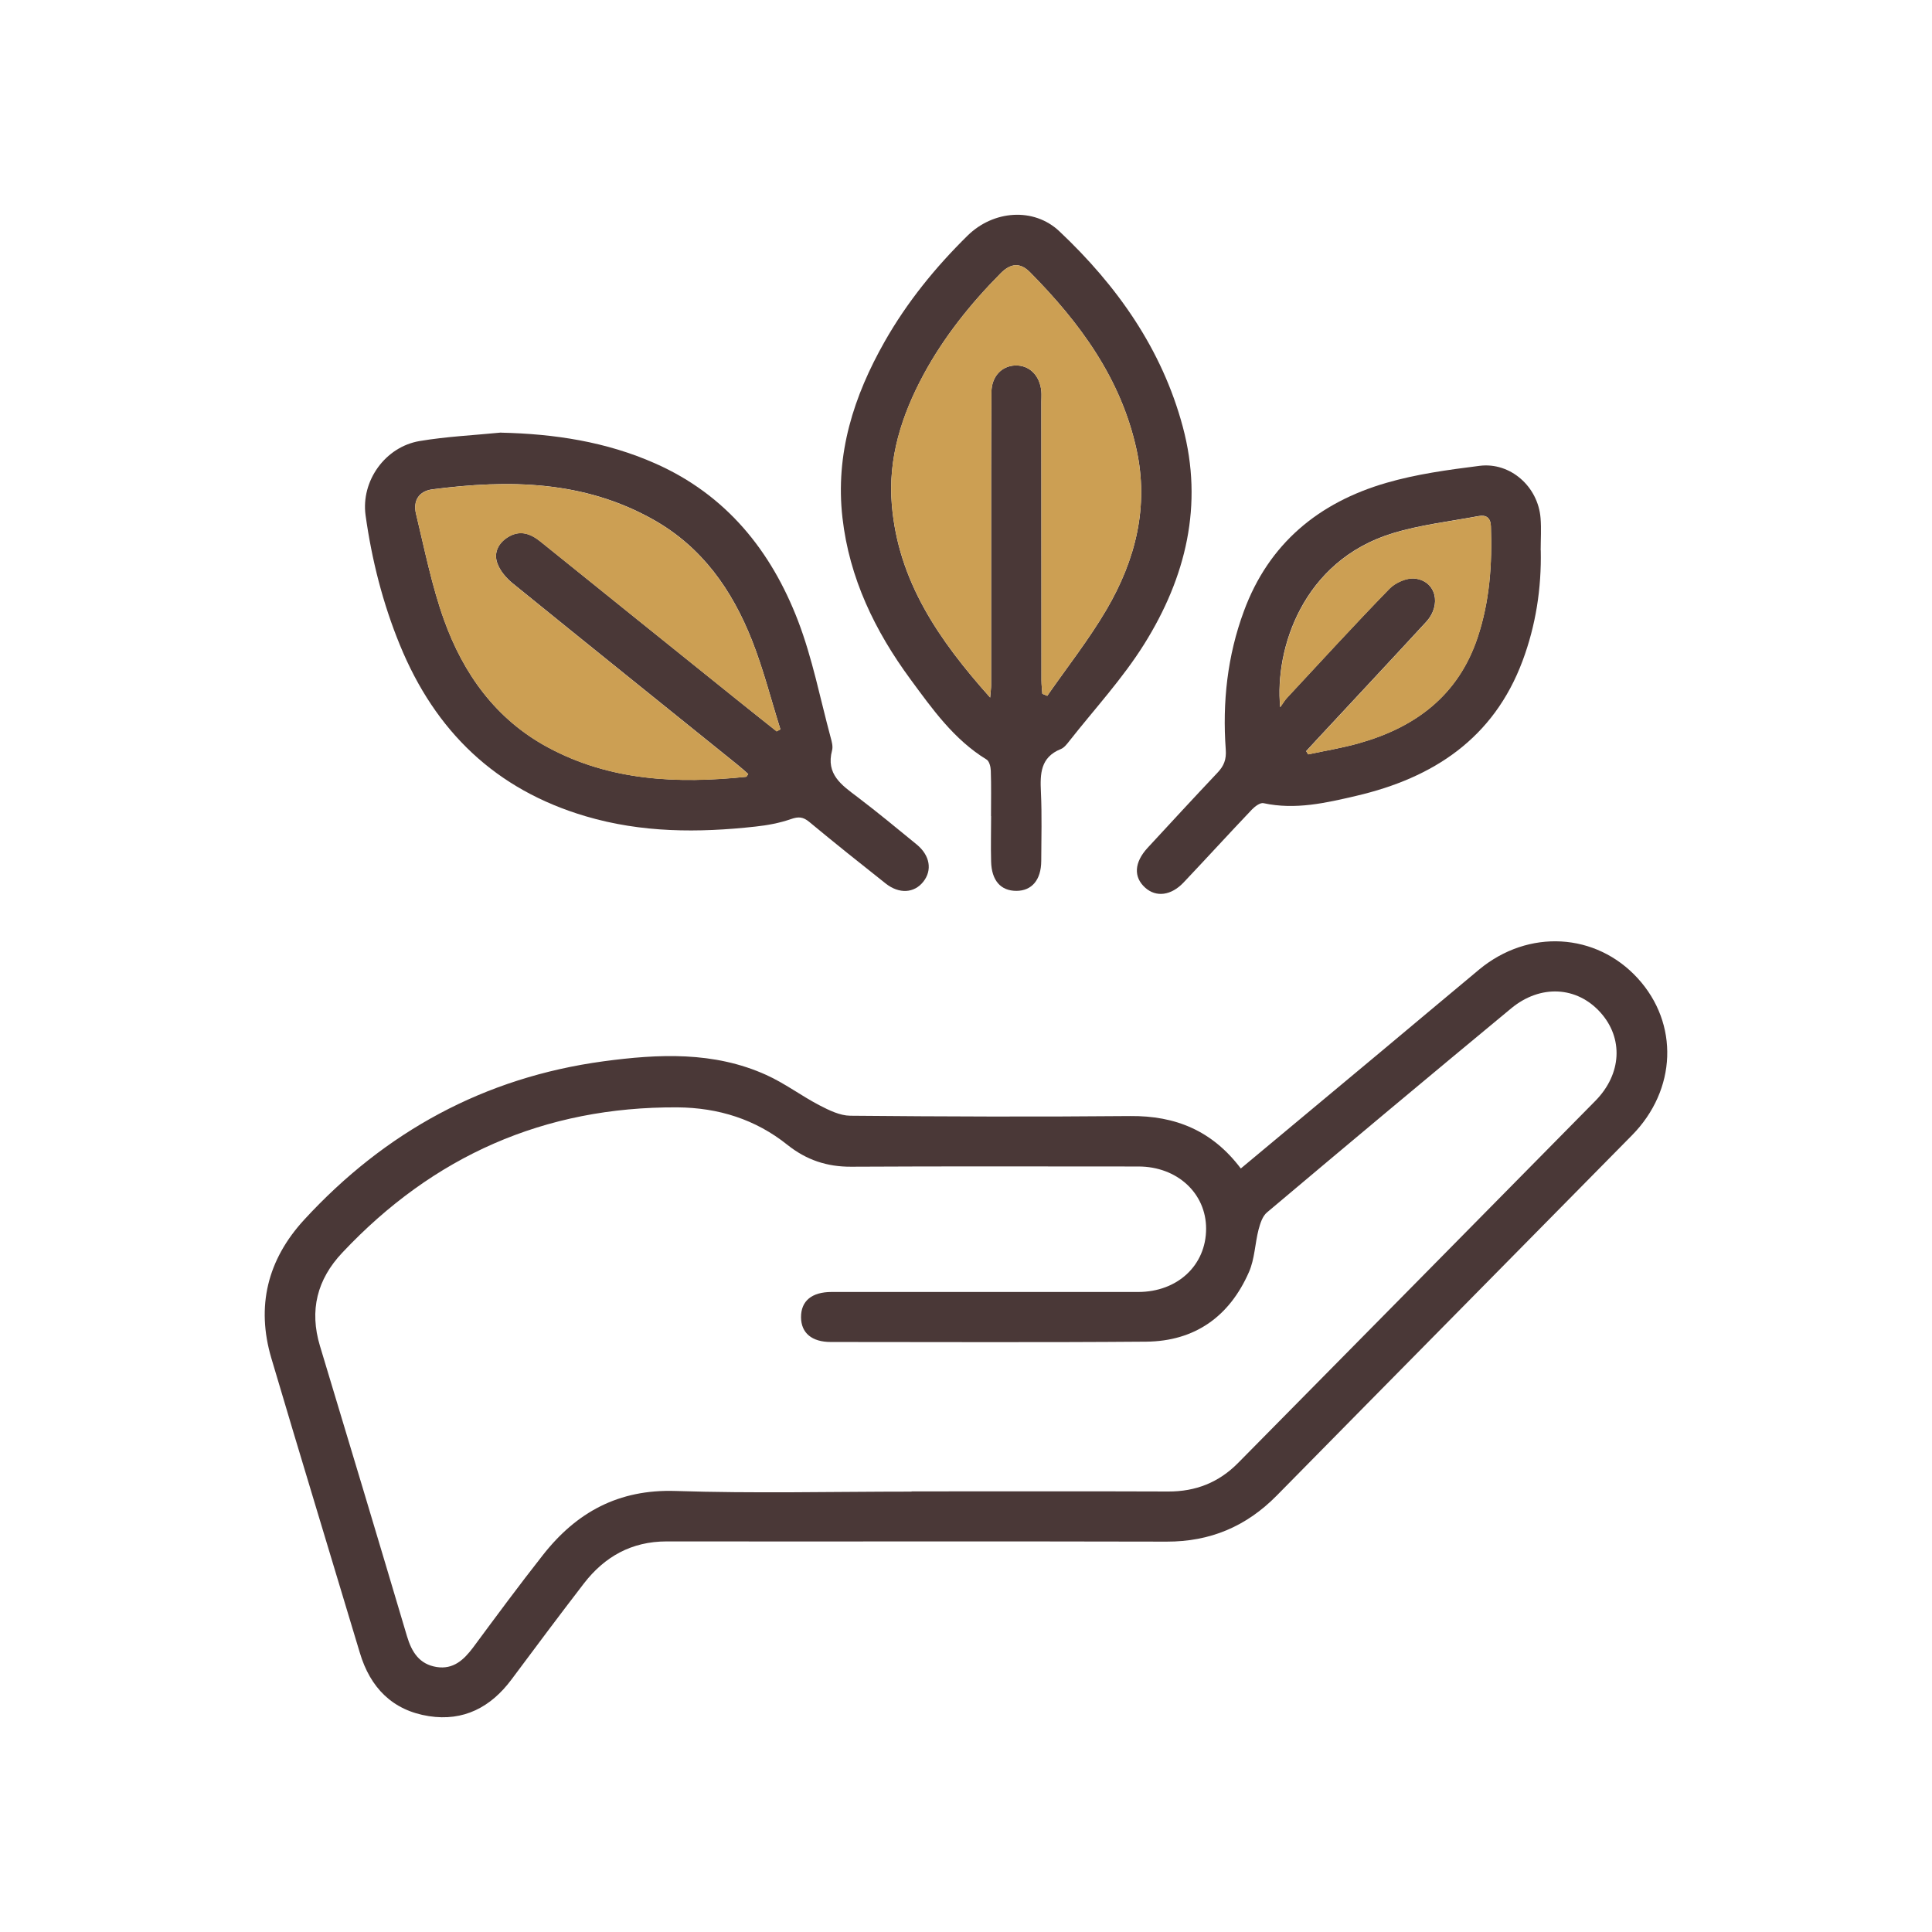 <svg viewBox="0 0 180 180" xmlns="http://www.w3.org/2000/svg" data-name="Layer 1" id="Layer_1">
  <defs>
    <style>
      .cls-1 {
        fill: #4a3837;
      }

      .cls-1, .cls-2 {
        stroke-width: 0px;
      }

      .cls-2 {
        fill: #cc9f53;
      }
    </style>
  </defs>
  <path d="M115.61,108.86c4.39-3.66,8.69-7.24,12.99-10.83,3.08-2.57,6.14-5.15,9.22-7.71,4.58-3.79,10.87-3.43,14.76.82,3.86,4.22,3.65,10.39-.54,14.64-11.02,11.19-22.07,22.36-33.09,33.56-2.84,2.88-6.2,4.3-10.26,4.29-15.53-.04-31.05,0-46.58-.02-3.26,0-5.78,1.41-7.72,3.93-2.28,2.96-4.51,5.95-6.74,8.94-1.93,2.59-4.47,3.91-7.69,3.41-3.39-.53-5.47-2.65-6.44-5.92-2.74-9.14-5.53-18.27-8.24-27.43-1.43-4.84-.36-9.18,3.06-12.9,7.55-8.21,16.81-13.26,27.88-14.76,5.12-.69,10.29-.94,15.17,1.27,1.73.78,3.27,1.95,4.96,2.83.89.46,1.9.96,2.86.97,8.7.08,17.39.11,26.09.03,4.22-.04,7.64,1.36,10.3,4.88ZM84.93,138.95c7.97,0,15.94-.02,23.91.01,2.56.01,4.71-.84,6.5-2.65,11.1-11.25,22.21-22.49,33.3-33.75,2.46-2.5,2.62-5.84.47-8.23-2.19-2.44-5.59-2.64-8.32-.38-7.61,6.3-15.19,12.64-22.75,19.01-.42.35-.63,1.03-.78,1.59-.34,1.31-.36,2.75-.9,3.97-1.81,4.13-5.03,6.44-9.58,6.48-9.79.08-19.58.03-29.38.03-1.76,0-2.76-.84-2.77-2.3-.01-1.52,1-2.36,2.85-2.36,9.52,0,19.04,0,28.56,0,3.66,0,6.33-2.48,6.33-5.9,0-3.31-2.71-5.79-6.3-5.79-8.93,0-17.85-.03-26.78.02-2.25.01-4.16-.63-5.92-2.03-2.98-2.39-6.45-3.47-10.26-3.5-12.39-.07-22.76,4.54-31.22,13.54-2.35,2.49-3.08,5.37-2.08,8.69,2.72,9.01,5.43,18.02,8.11,27.05.44,1.47,1.15,2.6,2.75,2.86,1.56.25,2.54-.66,3.41-1.82,2.14-2.89,4.28-5.79,6.5-8.61,3.13-3.99,7.05-6.14,12.35-5.97,7.32.24,14.66.06,22,.06Z" class="cls-1"></path>
  <path d="M46.67,40.31c4.98.11,9.8.84,14.38,2.87,6.6,2.92,10.79,8.12,13.3,14.66,1.34,3.5,2.06,7.23,3.04,10.87.11.39.23.85.13,1.21-.59,2.22.9,3.23,2.36,4.33,1.88,1.43,3.71,2.94,5.54,4.44,1.23,1.02,1.45,2.39.6,3.46-.85,1.07-2.25,1.16-3.51.16-2.39-1.89-4.77-3.79-7.12-5.74-.57-.47-1-.5-1.69-.26-1.06.37-2.19.58-3.31.7-5.33.59-10.61.58-15.82-.96-8.4-2.48-14.02-7.92-17.31-15.95-1.6-3.9-2.62-7.94-3.2-12.09-.44-3.19,1.82-6.38,5.04-6.92,2.5-.42,5.06-.54,7.59-.79ZM72.35,68.14l.36-.19c-.87-2.76-1.58-5.58-2.64-8.27-1.86-4.71-4.64-8.71-9.22-11.28-6.5-3.65-13.46-3.73-20.57-2.81-1.23.16-1.82,1.04-1.52,2.28.8,3.31,1.46,6.67,2.6,9.86,1.81,5.05,4.83,9.28,9.69,11.9,5.81,3.13,12.07,3.4,18.46,2.74.06,0,.1-.13.2-.26-.33-.29-.66-.59-1.01-.87-6.98-5.63-13.97-11.24-20.93-16.89-.6-.49-1.19-1.17-1.44-1.89-.35-.98.11-1.89,1.03-2.44,1.1-.66,2.07-.31,3,.44,6.06,4.89,12.12,9.76,18.19,14.64,1.26,1.02,2.53,2.02,3.8,3.03Z" class="cls-1"></path>
  <path d="M92.33,76.03c0-1.41.03-2.82-.02-4.23-.01-.36-.14-.89-.4-1.04-3.04-1.86-5.05-4.71-7.09-7.48-3.3-4.49-5.69-9.41-6.33-15.04-.68-5.96,1.05-11.34,3.94-16.43,2.08-3.66,4.72-6.91,7.72-9.86,2.4-2.36,6.16-2.65,8.54-.41,5.38,5.07,9.57,10.98,11.51,18.23,1.95,7.28.28,14.04-3.59,20.23-2.01,3.22-4.63,6.05-6.99,9.05-.22.28-.48.62-.79.74-1.9.77-1.93,2.3-1.85,4.01.1,2.14.04,4.28.03,6.42-.01,1.76-.88,2.78-2.32,2.78-1.45,0-2.31-.96-2.35-2.74-.04-1.41,0-2.82,0-4.23,0,0,0,0,0,0ZM92.25,64.99c.05-.62.09-.88.09-1.14,0-4.14,0-8.29,0-12.43,0-4.96-.01-9.93.03-14.89.01-1.46.96-2.44,2.21-2.48,1.32-.05,2.31.93,2.44,2.42.03.32,0,.64,0,.96,0,8.65,0,17.3.01,25.96,0,.42.05.83.08,1.25.15.06.31.13.46.19,1.86-2.68,3.89-5.25,5.53-8.05,2.69-4.6,3.96-9.57,2.78-14.93-1.45-6.61-5.28-11.8-9.92-16.49-.91-.92-1.79-.85-2.74.11-2.8,2.83-5.27,5.91-7.17,9.42-2.04,3.79-3.33,7.79-2.96,12.15.59,7.09,4.36,12.58,9.16,17.95Z" class="cls-1"></path>
  <path d="M143.55,51.28c.07,3.54-.46,6.98-1.7,10.3-2.7,7.23-8.33,10.9-15.5,12.57-2.82.66-5.67,1.32-8.63.68-.31-.07-.8.3-1.08.59-2.13,2.24-4.22,4.53-6.35,6.78-1.17,1.25-2.58,1.42-3.6.5-1.1-.99-1.02-2.35.23-3.71,2.16-2.34,4.32-4.68,6.51-7,.6-.63.84-1.23.77-2.16-.32-4.4.15-8.73,1.69-12.89,2.32-6.3,6.97-10.12,13.26-11.95,2.82-.82,5.77-1.22,8.7-1.59,2.87-.36,5.45,1.94,5.68,4.87.08.99.01,2,.01,3ZM119.28,65.88c.21-.29.39-.61.63-.87,3.16-3.4,6.3-6.83,9.54-10.16.55-.57,1.6-1.03,2.35-.95,1.99.21,2.54,2.45,1.06,4.05-3.39,3.68-6.82,7.34-10.23,11.01-.31.34-.62.68-.94,1.02.06.1.13.2.19.3,1.59-.34,3.21-.6,4.77-1.05,5.25-1.49,9.21-4.45,11.01-9.83,1.13-3.38,1.37-6.85,1.24-10.38-.03-.8-.45-1.07-1.15-.94-2.67.5-5.41.81-8,1.6-8.41,2.57-11,10.82-10.48,16.19Z" class="cls-1"></path>
  <path d="M72.35,68.14c-1.27-1.01-2.54-2.02-3.8-3.03-6.06-4.88-12.13-9.75-18.19-14.64-.93-.75-1.9-1.1-3-.44-.92.55-1.38,1.46-1.03,2.44.25.71.84,1.4,1.44,1.89,6.96,5.65,13.95,11.26,20.93,16.89.35.28.68.58,1.01.87-.1.13-.14.25-.2.26-6.39.66-12.65.39-18.46-2.74-4.86-2.62-7.88-6.86-9.69-11.9-1.14-3.19-1.8-6.56-2.6-9.86-.3-1.24.3-2.12,1.52-2.28,7.1-.93,14.06-.84,20.57,2.81,4.57,2.57,7.36,6.57,9.22,11.28,1.06,2.68,1.77,5.51,2.64,8.27l-.36.19Z" class="cls-2"></path>
  <path d="M92.25,64.99c-4.8-5.37-8.56-10.86-9.16-17.95-.37-4.37.92-8.37,2.96-12.15,1.9-3.51,4.37-6.59,7.17-9.42.95-.96,1.83-1.03,2.74-.11,4.64,4.69,8.47,9.88,9.92,16.49,1.18,5.37-.09,10.33-2.78,14.93-1.64,2.8-3.67,5.37-5.53,8.05-.15-.06-.31-.13-.46-.19-.03-.42-.08-.83-.08-1.25,0-8.65-.01-17.3-.01-25.96,0-.32.02-.64,0-.96-.13-1.49-1.12-2.47-2.44-2.42-1.24.04-2.2,1.02-2.21,2.48-.04,4.96-.03,9.93-.03,14.89,0,4.14,0,8.29,0,12.43,0,.26-.04.52-.09,1.14Z" class="cls-2"></path>
  <path d="M119.28,65.88c-.52-5.36,2.07-13.62,10.48-16.19,2.59-.79,5.33-1.1,8-1.6.7-.13,1.12.14,1.15.94.12,3.53-.11,7-1.24,10.38-1.8,5.38-5.76,8.34-11.01,9.83-1.56.44-3.18.7-4.77,1.05-.06-.1-.13-.2-.19-.3.31-.34.62-.68.94-1.02,3.41-3.67,6.84-7.33,10.23-11.01,1.48-1.61.93-3.84-1.06-4.05-.75-.08-1.8.39-2.35.95-3.24,3.33-6.37,6.76-9.54,10.16-.24.26-.42.58-.63.87Z" class="cls-2"></path>
</svg>
